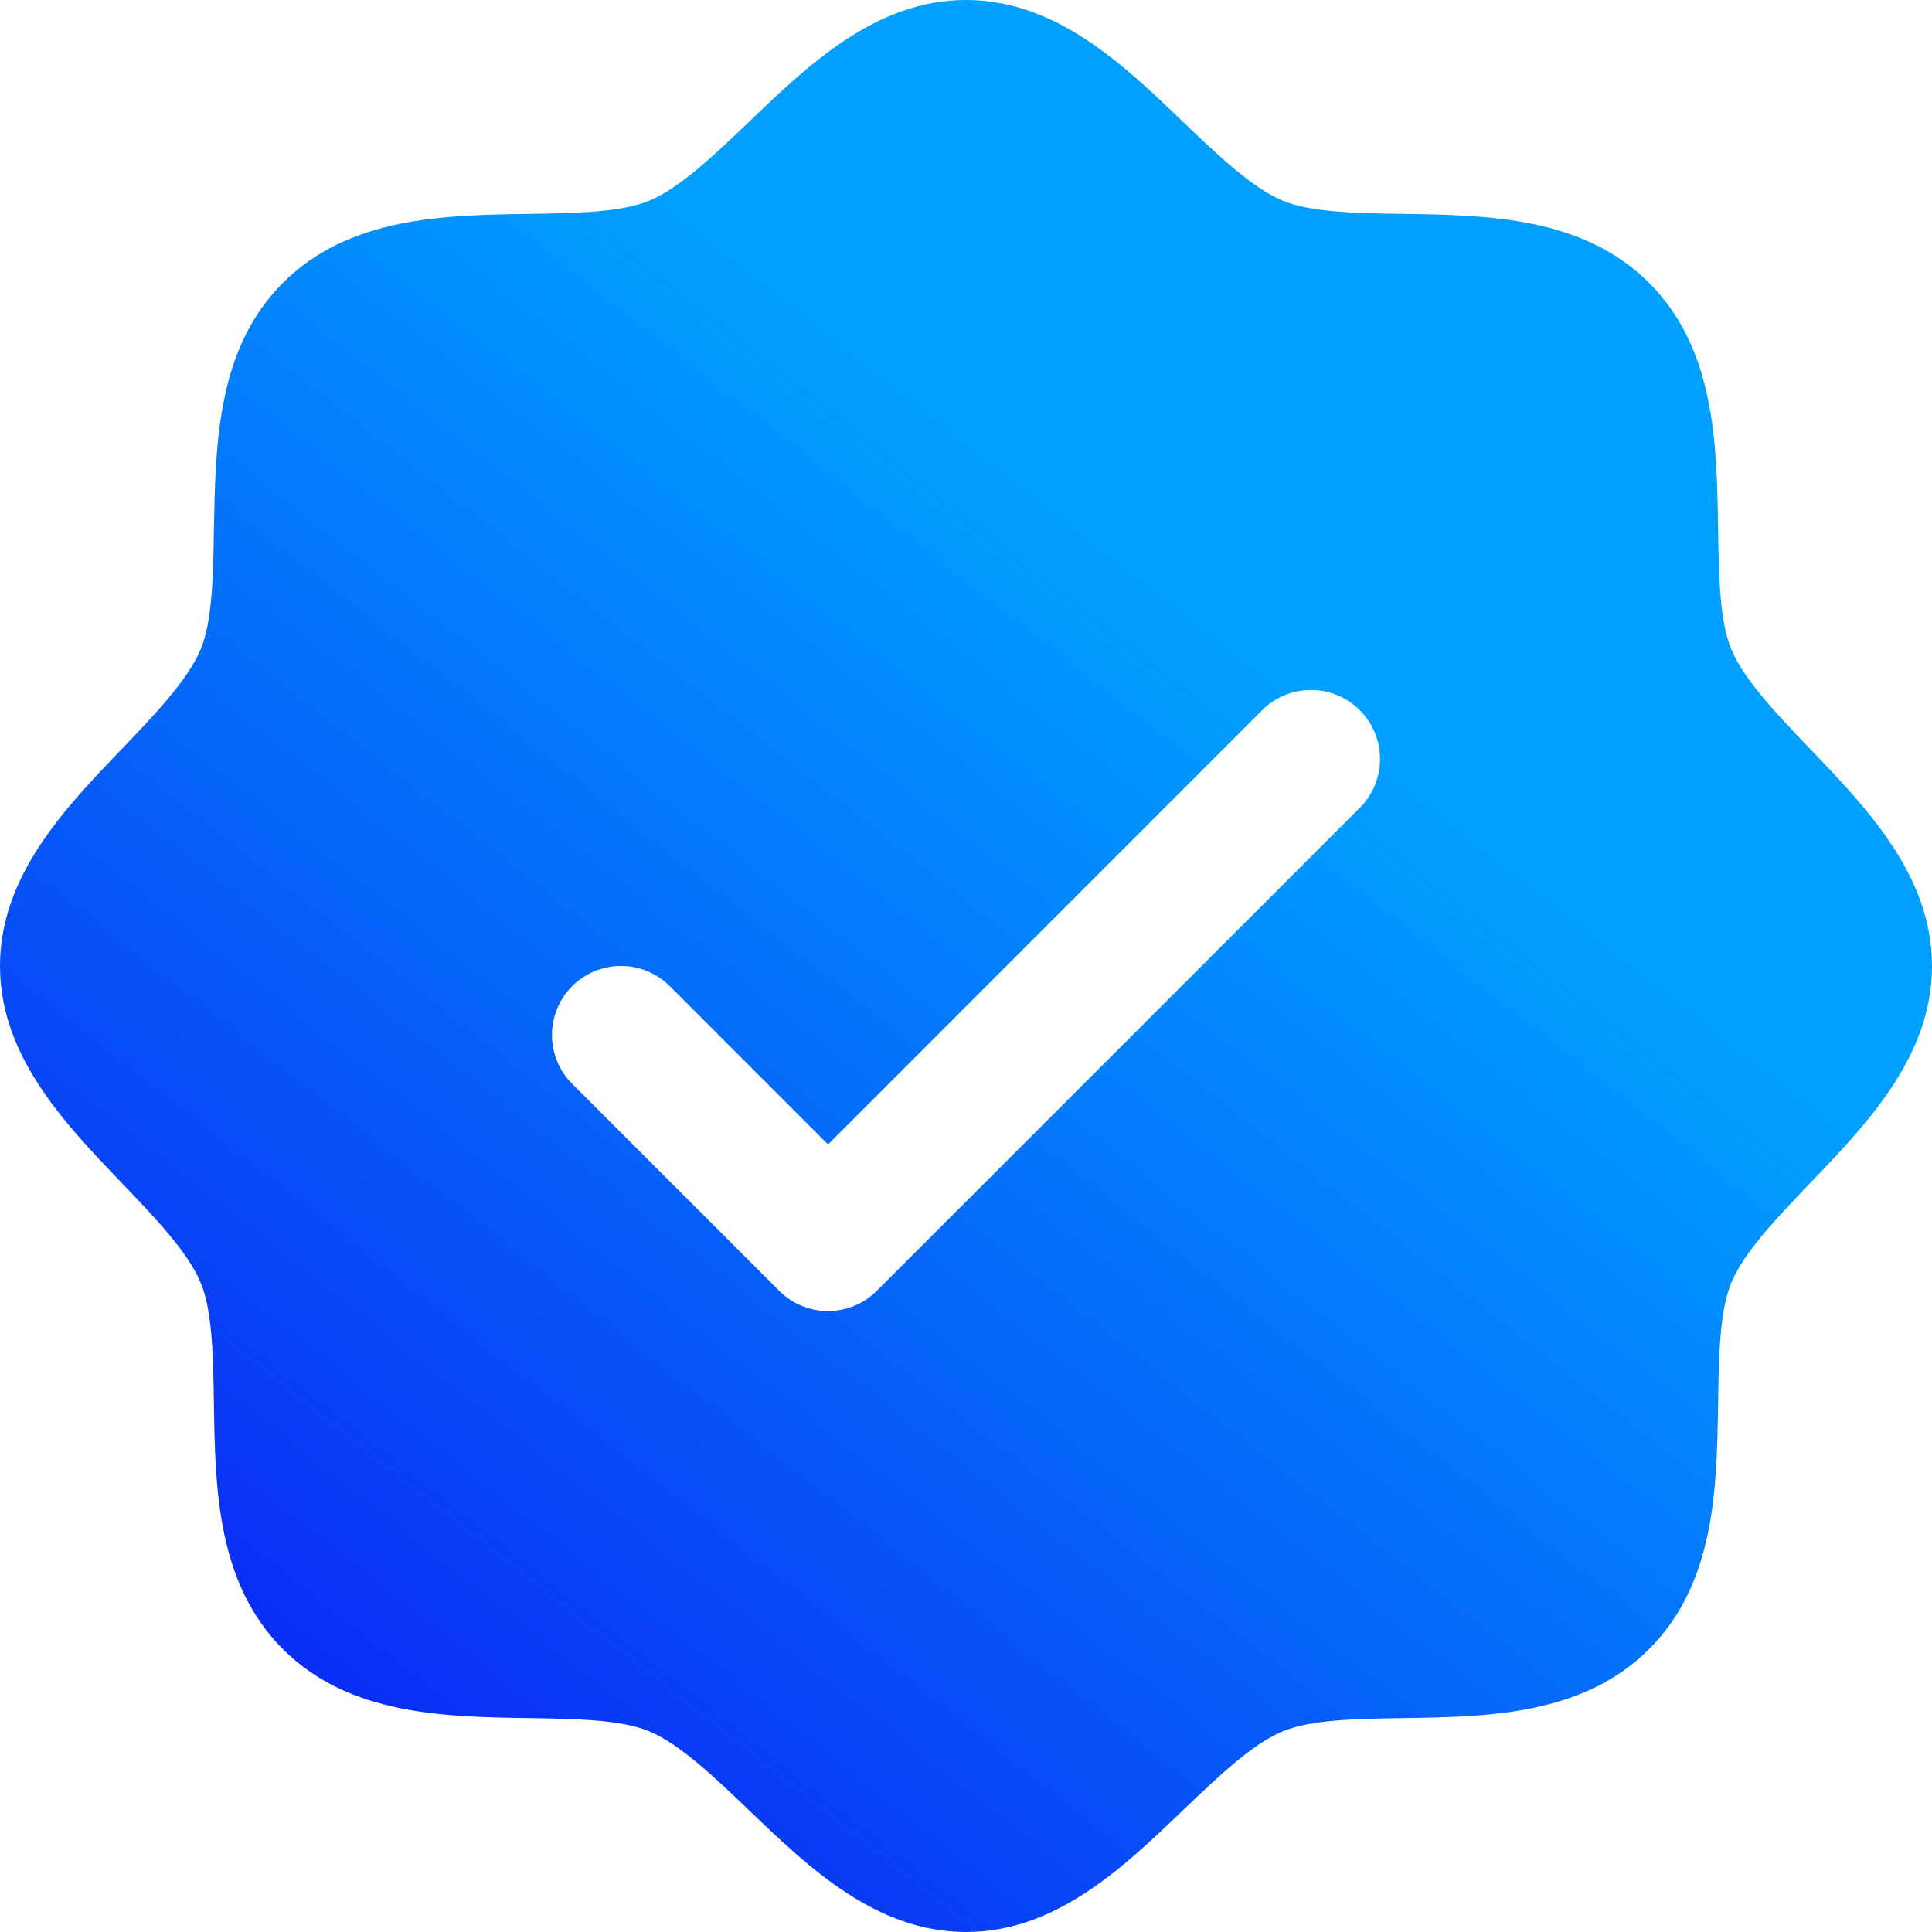 <svg width="52" height="52" viewBox="0 0 52 52" fill="none" xmlns="http://www.w3.org/2000/svg">
<g filter="url(#filter0_n_6216_4412)">
<path d="M48.718 20.155C47.842 19.24 46.937 18.297 46.596 17.469C46.28 16.71 46.261 15.451 46.243 14.233C46.208 11.967 46.171 9.399 44.386 7.614C42.6 5.829 40.033 5.792 37.767 5.757C36.549 5.739 35.29 5.72 34.531 5.404C33.705 5.063 32.76 4.158 31.845 3.283C30.244 1.743 28.424 0 26 0C23.576 0 21.759 1.743 20.155 3.283C19.24 4.158 18.297 5.063 17.469 5.404C16.714 5.72 15.451 5.739 14.233 5.757C11.967 5.792 9.399 5.829 7.614 7.614C5.829 9.399 5.804 11.967 5.757 14.233C5.739 15.451 5.72 16.71 5.404 17.469C5.063 18.295 4.158 19.24 3.283 20.155C1.743 21.756 0 23.576 0 26C0 28.424 1.743 30.241 3.283 31.845C4.158 32.76 5.063 33.703 5.404 34.531C5.72 35.29 5.739 36.549 5.757 37.767C5.792 40.033 5.829 42.6 7.614 44.386C9.399 46.171 11.967 46.208 14.233 46.243C15.451 46.261 16.71 46.28 17.469 46.596C18.295 46.937 19.24 47.842 20.155 48.718C21.756 50.257 23.576 52 26 52C28.424 52 30.241 50.257 31.845 48.718C32.76 47.842 33.703 46.937 34.531 46.596C35.29 46.28 36.549 46.261 37.767 46.243C40.033 46.208 42.6 46.171 44.386 44.386C46.171 42.6 46.208 40.033 46.243 37.767C46.261 36.549 46.28 35.29 46.596 34.531C46.937 33.705 47.842 32.76 48.718 31.845C50.257 30.244 52 28.424 52 26C52 23.576 50.257 21.759 48.718 20.155ZM36.6 21.742L23.6 34.742C23.427 34.915 23.222 35.052 22.997 35.146C22.771 35.239 22.53 35.287 22.286 35.287C22.042 35.287 21.8 35.239 21.575 35.146C21.349 35.052 21.144 34.915 20.972 34.742L15.4 29.171C15.052 28.823 14.856 28.35 14.856 27.857C14.856 27.364 15.052 26.892 15.4 26.543C15.749 26.195 16.221 25.999 16.714 25.999C17.207 25.999 17.68 26.195 18.028 26.543L22.286 30.803L33.972 19.115C34.144 18.942 34.349 18.805 34.575 18.712C34.8 18.619 35.042 18.57 35.286 18.57C35.53 18.57 35.771 18.619 35.997 18.712C36.222 18.805 36.427 18.942 36.6 19.115C36.772 19.287 36.909 19.492 37.002 19.718C37.096 19.943 37.144 20.185 37.144 20.429C37.144 20.673 37.096 20.914 37.002 21.14C36.909 21.365 36.772 21.57 36.6 21.742Z" fill="url(#paint0_linear_6216_4412)"/>
</g>
<defs>
<filter id="filter0_n_6216_4412" x="0" y="0" width="52" height="52" filterUnits="userSpaceOnUse" color-interpolation-filters="sRGB">
<feFlood flood-opacity="0" result="BackgroundImageFix"/>
<feBlend mode="normal" in="SourceGraphic" in2="BackgroundImageFix" result="shape"/>
<feTurbulence type="fractalNoise" baseFrequency="2.857 2.857" stitchTiles="stitch" numOctaves="3" result="noise" seed="3414" />
<feColorMatrix in="noise" type="luminanceToAlpha" result="alphaNoise" />
<feComponentTransfer in="alphaNoise" result="coloredNoise1">
<feFuncA type="discrete" tableValues="1 1 1 1 1 1 1 1 1 1 1 1 1 1 1 1 1 1 1 1 1 1 1 1 1 1 1 1 1 1 1 1 1 1 1 1 1 1 1 1 1 1 1 1 1 1 1 1 1 1 1 0 0 0 0 0 0 0 0 0 0 0 0 0 0 0 0 0 0 0 0 0 0 0 0 0 0 0 0 0 0 0 0 0 0 0 0 0 0 0 0 0 0 0 0 0 0 0 0 0 "/>
</feComponentTransfer>
<feComposite operator="in" in2="shape" in="coloredNoise1" result="noise1Clipped" />
<feComponentTransfer in="alphaNoise" result="coloredNoise2">
<feFuncA type="discrete" tableValues="0 0 0 0 0 0 0 0 0 0 0 0 0 0 0 0 0 0 0 0 0 0 0 0 0 0 0 0 0 0 0 0 0 0 0 0 0 0 0 0 0 0 0 0 0 0 0 0 0 1 1 1 1 1 1 1 1 1 1 1 1 1 1 1 1 1 1 1 1 1 1 1 1 1 1 1 1 1 1 1 1 1 1 1 1 1 1 1 1 1 1 1 1 1 1 1 1 1 1 1 "/>
</feComponentTransfer>
<feComposite operator="in" in2="shape" in="coloredNoise2" result="noise2Clipped" />
<feFlood flood-color="rgba(255, 255, 255, 0.2)" result="color1Flood" />
<feComposite operator="in" in2="noise1Clipped" in="color1Flood" result="color1" />
<feFlood flood-color="rgba(0, 49, 255, 0.2)" result="color2Flood" />
<feComposite operator="in" in2="noise2Clipped" in="color2Flood" result="color2" />
<feMerge result="effect1_noise_6216_4412">
<feMergeNode in="shape" />
<feMergeNode in="color1" />
<feMergeNode in="color2" />
</feMerge>
</filter>
<linearGradient id="paint0_linear_6216_4412" x1="46.429" y1="8.14394e-07" x2="5.571" y2="52" gradientUnits="userSpaceOnUse">
<stop offset="0.33" stop-color="#00A0FF"/>
<stop offset="1" stop-color="#0C17F2"/>
</linearGradient>
</defs>
</svg>
